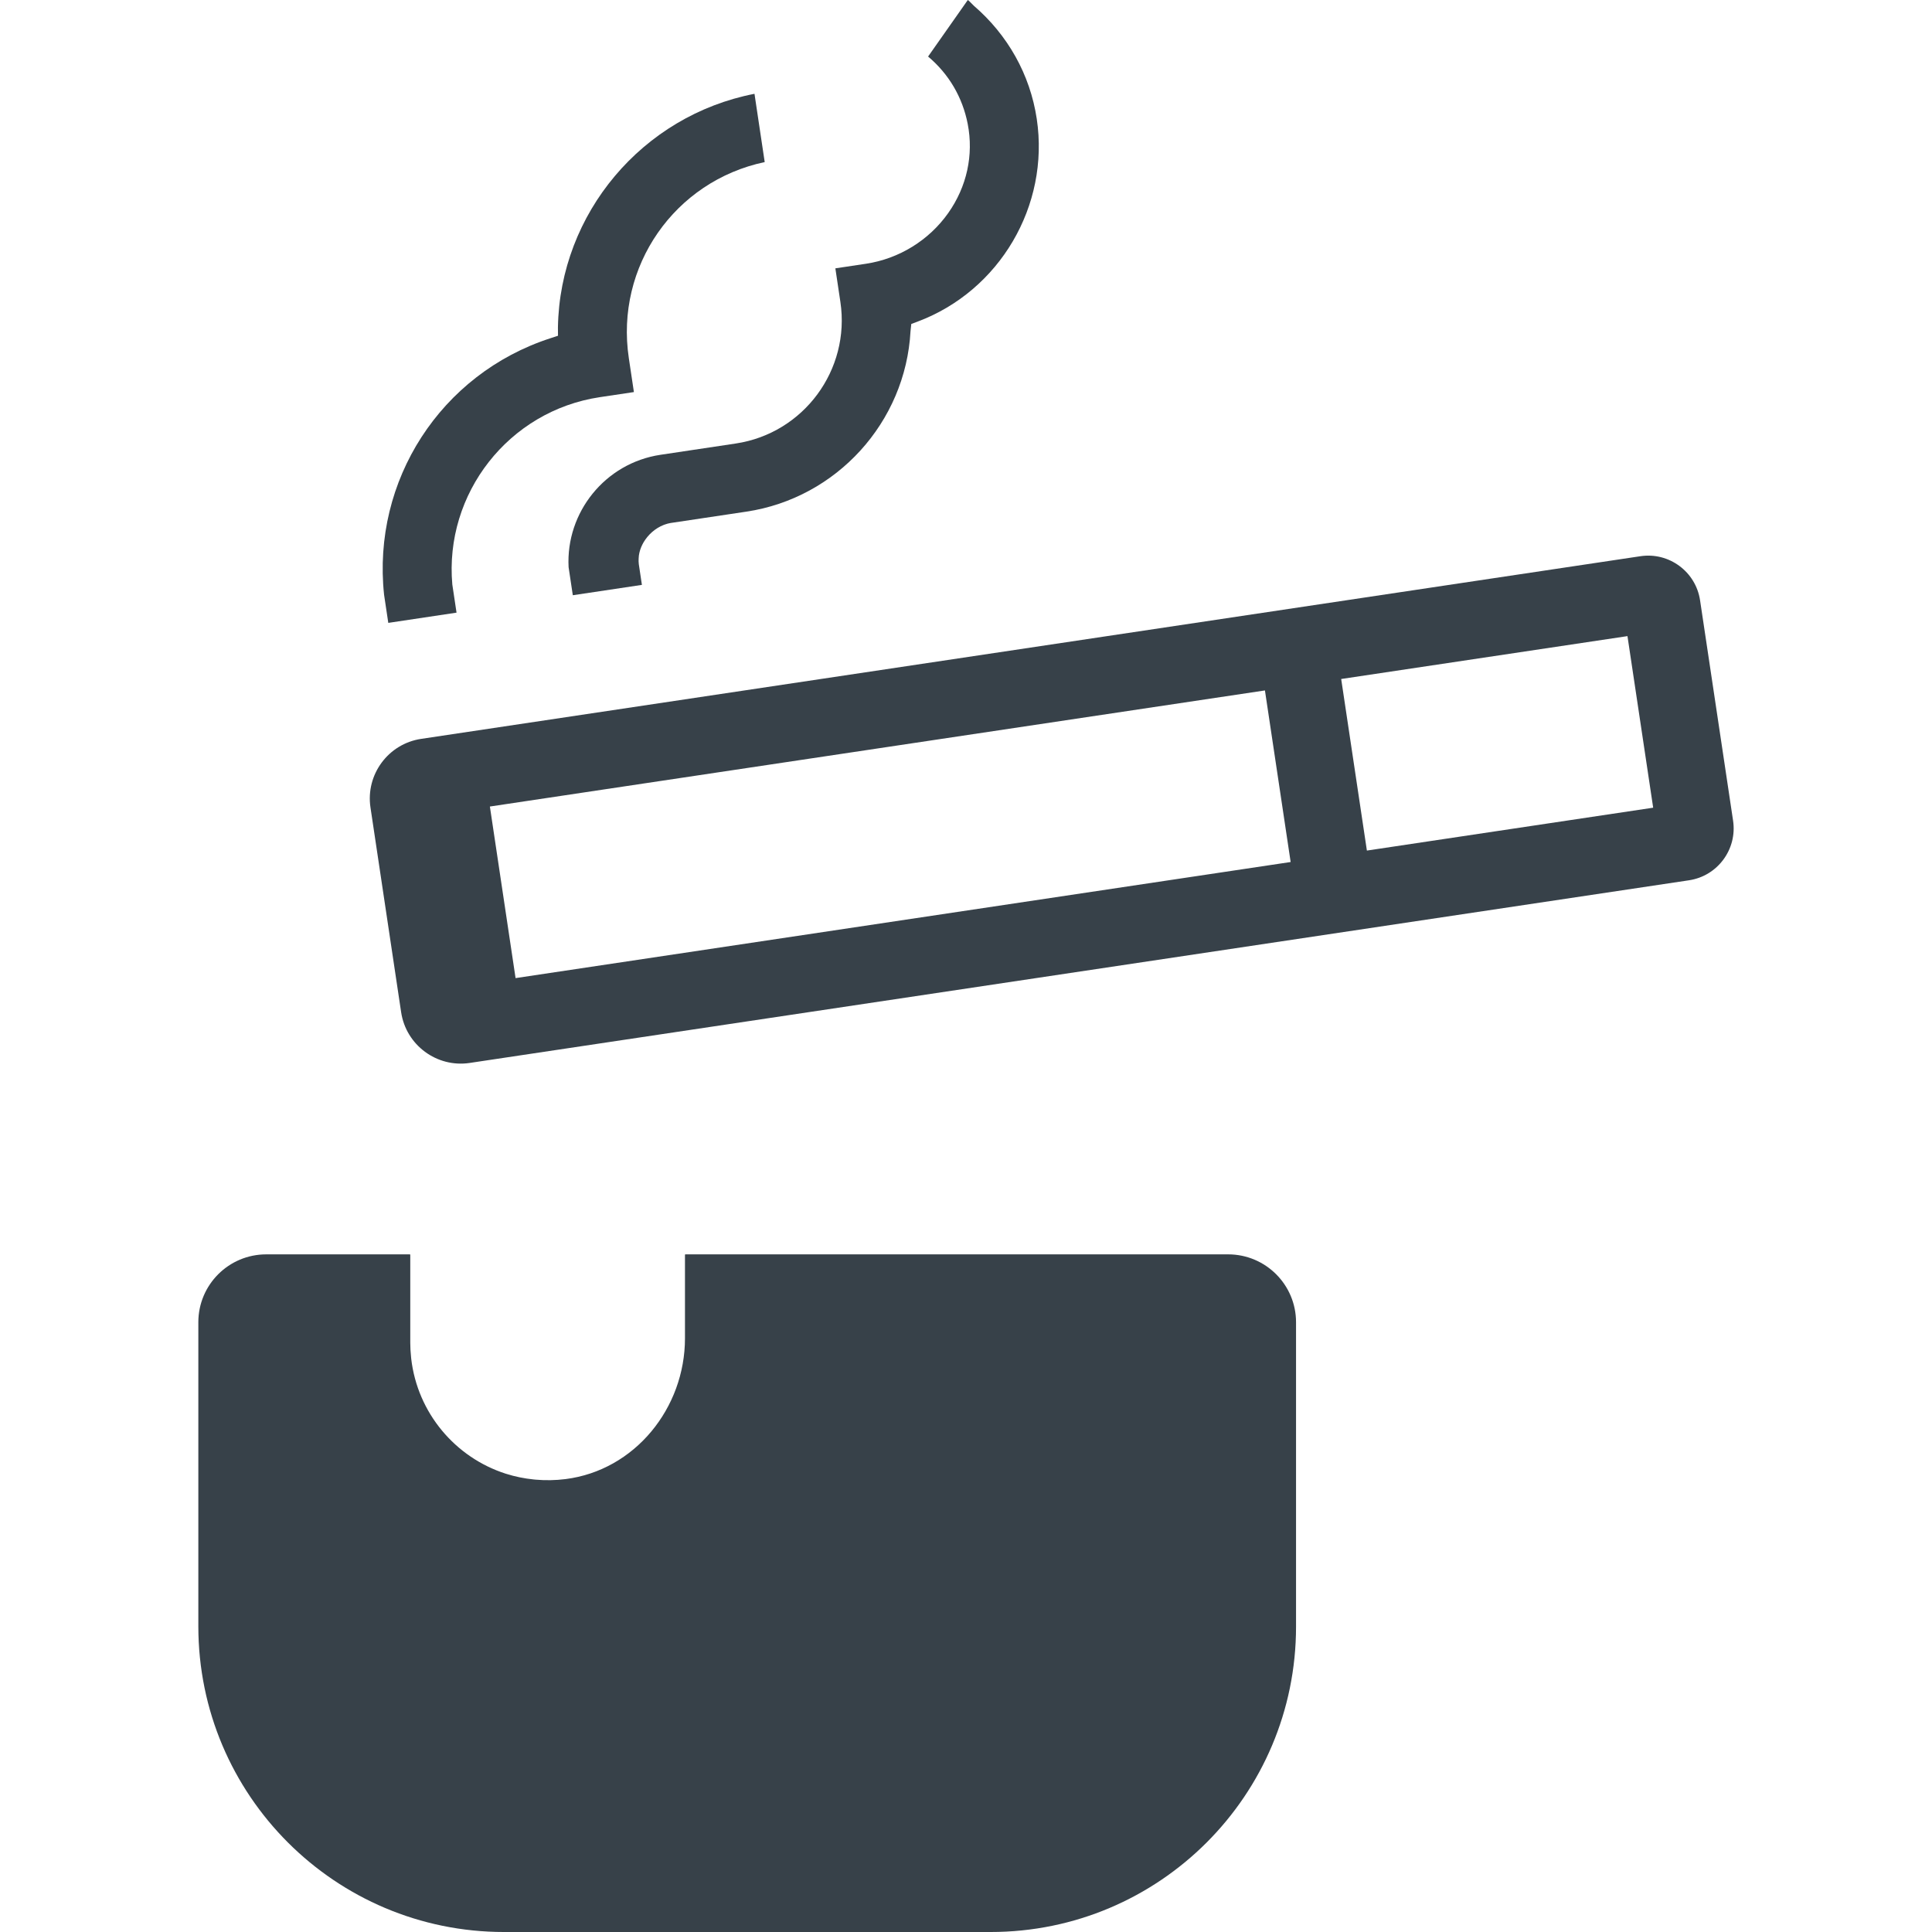 <?xml version="1.0" encoding="utf-8"?>
<!-- Generator: Adobe Illustrator 19.1.1, SVG Export Plug-In . SVG Version: 6.00 Build 0)  -->
<svg version="1.1" id="_x31_0" xmlns="http://www.w3.org/2000/svg" xmlns:xlink="http://www.w3.org/1999/xlink" x="0px" y="0px"
	 viewBox="0 0 512 512" style="enable-background:new 0 0 512 512;" xml:space="preserve">
<style type="text/css">
	.st0{fill:#374149;}
</style>
<g>
	<path class="st0" d="M325.464,332.418h-143.82c-0.066,0-0.118,0.051-0.118,0.118v7.855v7.977v6.289
		c0,18.504-13.293,34.993-31.648,37.317c-2.688,0.34-5.321,0.375-7.887,0.152c-0.187-0.015-0.379-0.035-0.566-0.054
		c-2.5-0.254-4.93-0.75-7.254-1.485c-0.047-0.015-0.098-0.027-0.145-0.042c-13.382-4.29-23.394-16.118-25.05-30.481
		c-0.02-0.164-0.031-0.332-0.047-0.5c-0.125-1.218-0.203-2.449-0.203-3.699v-7.496v-7.977v-7.855c0-0.066-0.054-0.118-0.117-0.118
		H70.557c-9.942,0-17.996,8.055-17.996,17.997v80.558c0,44.75,36.274,81.027,81.023,81.027H262.53
		c44.699,0,80.934-36.234,80.934-80.93v-80.656C343.464,340.473,335.405,332.418,325.464,332.418z"/>
	<path class="st0" d="M459.284,217.484l-8.75-58.402c-1.133-7.574-8.222-12.817-15.801-11.68l-323.129,48.406
		c-8.707,1.301-14.734,9.453-13.426,18.175l8.126,54.262c1.308,8.722,9.461,14.75,18.168,13.445l323.129-48.406
		C455.178,232.152,460.421,225.062,459.284,217.484z M137.425,259.09l-0.793,0.118l-6.809-45.469l205.398-30.766l6.805,45.414
		l0.008,0.055L137.425,259.09z M362.241,225.41l-6.813-45.469l75.867-11.363l6.813,45.469L362.241,225.41z"/>
	<path class="st0" d="M102.901,165.07l18.086-2.711l-1.117-7.453c-2.141-24.062,14.902-46.027,39.09-49.653l9.031-1.351
		l-1.351-9.031c-3.633-24.258,12.137-46.879,36.015-51.918l-2.578-17.214l-0.102-0.722c-0.004,0-0.008,0.003-0.008,0.003
		l-0.023-0.16c-29.727,5.77-51.566,31.695-52.086,61.875l0.016,2.242l-2.024,0.664c-29.102,9.457-47.297,37.774-44.066,67.973
		L102.901,165.07z"/>
	<path class="st0" d="M194.976,117.535l-19.954,2.992c-14.652,2.195-25.094,15.25-24.34,29.766l1.118,7.45L170.112,155l-0.824-5.508
		c-0.074-0.496-0.058-0.988-0.039-1.48c0.008-0.27,0.028-0.535,0.063-0.805c0.144-1.02,0.465-2.004,0.937-2.926
		c0.102-0.196,0.203-0.391,0.317-0.582c0.59-0.984,1.324-1.882,2.176-2.641c0.05-0.046,0.098-0.086,0.148-0.129
		c0.887-0.762,1.879-1.363,2.914-1.781c0.133-0.055,0.266-0.102,0.398-0.149c0.504-0.176,1.015-0.324,1.527-0.402l20.082-3.008
		c23.894-3.582,42.179-23.679,43.488-47.836l0.203-1.898l1.679-0.629c21.738-8.148,35.016-30.73,31.574-53.703
		c-1.77-11.812-7.73-22.289-16.672-29.996c-0.515-0.457-0.934-1.004-1.473-1.438l-0.011,0.02c-0.043-0.035-0.074-0.078-0.118-0.11
		l-10.527,14.984c5.492,4.622,9.114,10.77,10.5,17.856c1.606,8.242-0.23,16.633-5.168,23.629
		c-5.106,7.222-13.054,12.121-21.812,13.434l-7.926,1.187l-0.011,0.004l-0.157,0.023l1.332,8.902
		C225.409,98.012,212.968,114.844,194.976,117.535z"/>
</g>
</svg>
